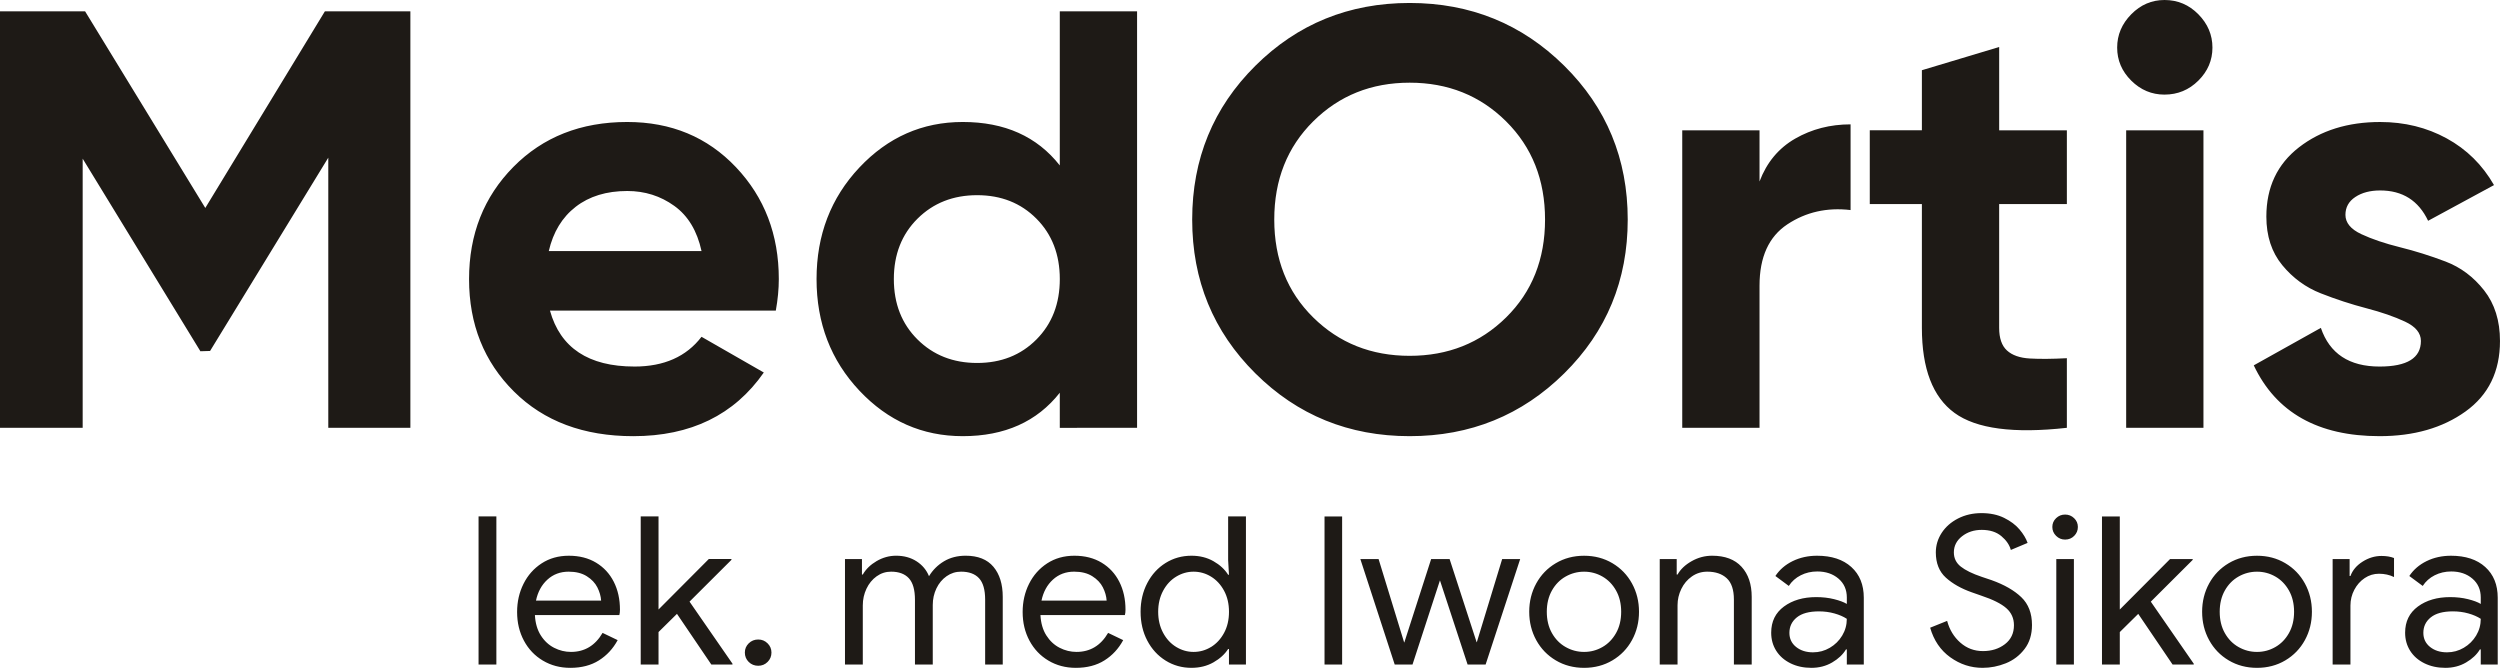 <?xml version="1.0" encoding="utf-8"?>
<svg xmlns="http://www.w3.org/2000/svg" width="195.77" height="52.297" viewBox="0 0 195.77 52.297">
  <g>
    <path fill="rgb(30,26,22)" fill-rule="evenodd" d="M169.498 7.409c-1.001 0-1.869-.365-2.604-1.095-.735-.73-1.103-1.593-1.103-2.587 0-.994.368-1.863 1.103-2.609C167.629.373 168.497 0 169.498 0c1.032 0 1.916.373 2.651 1.118.735.745 1.103 1.615 1.103 2.609 0 .994-.368 1.856-1.103 2.586-.735.73-1.618 1.095-2.651 1.095zm-47.007 21.83c-3.315 3.277-7.35 4.916-12.104 4.916s-8.781-1.639-12.08-4.916c-3.3-3.277-4.949-7.292-4.949-12.045 0-4.753 1.65-8.768 4.949-12.045 3.3-3.277 7.326-4.916 12.08-4.916s8.789 1.638 12.104 4.916c3.315 3.277 4.973 7.293 4.973 12.045 0 4.753-1.657 8.768-4.973 12.045zm-90.355 4.263V.885h-6.693l-9.367 15.4L6.662.885H0v32.617l6.474-0V12.425l9.219 15.081.758-.023 9.257-15.136v21.154h6.427zM82.99.885h6.052v32.617l-6.052.001v-2.749c-1.783 2.267-4.316 3.401-7.6 3.401-3.159 0-5.857-1.188-8.093-3.565-2.236-2.376-3.355-5.288-3.355-8.736 0-3.448 1.118-6.36 3.355-8.737 2.236-2.376 4.934-3.565 8.093-3.565 3.284 0 5.817 1.134 7.6 3.402V.885zm78.861 15.097h-5.301v9.692c0 .808.203 1.398.61 1.77.406.373 1.001.583 1.783.629.782.047 1.751.039 2.909-.023v5.451q-6.239.699-8.796-1.165c-1.704-1.243-2.557-3.463-2.557-6.663v-9.692h-4.081v-5.778h4.081V5.498l6.052-1.817v6.523l5.301 0v5.778zm-51.464 11.882c-3.002 0-5.52-1.002-7.553-3.006-2.033-2.004-3.049-4.559-3.049-7.665 0-3.107 1.016-5.67 3.049-7.689 2.033-2.019 4.551-3.029 7.553-3.029 3.002 0 5.52 1.01 7.553 3.029 2.033 2.019 3.049 4.582 3.049 7.689 0 3.107-1.016 5.661-3.049 7.665-2.033 2.004-4.55 3.006-7.553 3.006zm-60.706.839c-3.596 0-5.802-1.46-6.615-4.38l17.686-0c.156-.87.235-1.693.235-2.469 0-3.479-1.118-6.399-3.355-8.76-2.236-2.361-5.074-3.541-8.515-3.541-3.628 0-6.599 1.173-8.914 3.518-2.314 2.345-3.472 5.273-3.472 8.784 0 3.541 1.173 6.477 3.518 8.806 2.346 2.33 5.458 3.495 9.336 3.495 4.504 0 7.913-1.662 10.227-4.985L54.935 26.374c-1.188 1.553-2.94 2.33-5.254 2.33zm133.985-11.882c0 .621.414 1.126 1.243 1.514.829.388 1.838.73 3.026 1.025 1.188.295 2.377.668 3.565 1.118 1.188.45 2.197 1.204 3.026 2.26.828 1.056 1.243 2.376 1.243 3.961 0 2.392-.899 4.232-2.697 5.522-1.798 1.289-4.042 1.934-6.732 1.934-4.817 0-8.101-1.848-9.852-5.545l5.254-2.935c.688 2.019 2.221 3.029 4.598 3.029 2.158 0 3.237-.668 3.237-2.004 0-.621-.414-1.126-1.243-1.514-.829-.388-1.838-.738-3.026-1.048-1.188-.31-2.377-.699-3.565-1.165-1.189-.466-2.197-1.204-3.026-2.213-.829-1.01-1.243-2.275-1.243-3.797 0-2.299.853-4.109 2.557-5.428 1.705-1.32 3.823-1.981 6.357-1.981 1.908 0 3.643.427 5.207 1.282 1.564.854 2.799 2.073 3.706 3.658l-5.16 2.796c-.751-1.585-2.002-2.376-3.753-2.376-.782 0-1.431.17-1.947.512-.516.342-.774.808-.774 1.398zm-43.089-5.965c-1.298.745-2.229 1.864-2.792 3.355v-4.007h-6.052v23.298l6.052-0v-11.136c0-2.237.727-3.836 2.181-4.799 1.454-.963 3.104-1.336 4.949-1.118V9.738c-1.595 0-3.042.373-4.339 1.118zm25.919-.652v23.297l6.052 0V10.204h-6.052zM42.973 19.663h11.963c-.344-1.584-1.055-2.765-2.134-3.541-1.079-.777-2.307-1.165-3.683-1.165-1.626 0-2.971.412-4.035 1.235-1.063.823-1.767 1.981-2.111 3.471zm33.543 8.76c-1.877 0-3.433-.613-4.668-1.84-1.235-1.227-1.853-2.804-1.853-4.729 0-1.926.618-3.503 1.853-4.73 1.236-1.227 2.791-1.84 4.668-1.84 1.877 0 3.425.613 4.645 1.84 1.22 1.227 1.83 2.804 1.83 4.73 0 1.926-.61 3.502-1.83 4.729-1.22 1.227-2.768 1.84-4.645 1.84z"/>
    <path fill="rgb(30,26,22)" fill-rule="evenodd" d="M152.724 51.471c.765.551 1.608.826 2.526.826.623 0 1.23-.119 1.821-.356.59-.238 1.08-.61 1.468-1.118.389-.507.582-1.134.582-1.879 0-.918-.279-1.644-.836-2.178-.558-.535-1.335-.98-2.33-1.336l-.771-.259c-.733-.248-1.28-.516-1.64-.802-.361-.286-.541-.656-.541-1.109 0-.507.213-.929.64-1.264.427-.334.941-.502 1.542-.502.635 0 1.146.162 1.534.486.388.324.637.686.746 1.085l1.312-.551c-.12-.345-.331-.696-.632-1.053-.3-.356-.703-.659-1.206-.907-.503-.248-1.094-.373-1.772-.373-.678 0-1.29.141-1.837.421-.547.281-.973.656-1.28 1.126-.306.47-.459.98-.459 1.531 0 .842.263 1.501.787 1.976.525.475 1.203.858 2.034 1.15l.738.259c.908.302 1.561.629 1.96.98.399.351.599.797.599 1.336 0 .626-.235 1.121-.705 1.482-.471.362-1.045.543-1.723.543-.678 0-1.269-.221-1.772-.664-.503-.443-.847-1.01-1.033-1.701l-1.329.534c.285.994.81 1.765 1.575 2.316zm8.99-9.217c-.273 0-.508-.097-.705-.292-.197-.195-.295-.426-.295-.696 0-.27.098-.5.295-.689.197-.189.432-.283.705-.283.273 0 .509.094.705.283.197.189.295.419.295.689s-.096.502-.287.696c-.191.194-.429.292-.714.292zm-122.844-1.814h-1.395v11.597h1.395V40.441zm12.698 0h-1.395v11.597h1.395v-2.543l1.444-1.425 2.69 3.968h1.657v-.065l-3.363-4.859 3.281-3.272v-.065h-1.772l-3.937 3.952v-7.289zM93.303 52.297c-.744 0-1.419-.189-2.026-.567s-1.086-.899-1.435-1.563c-.35-.664-.525-1.417-.525-2.26 0-.831.175-1.582.525-2.251.35-.67.828-1.193 1.435-1.571.607-.378 1.282-.567 2.026-.567.645 0 1.219.143 1.722.43.503.286.886.64 1.148 1.061h.066l-.066-1.15v-3.418h1.394v11.597h-1.329v-1.215h-.066c-.262.41-.645.759-1.148 1.045-.503.286-1.077.429-1.722.429zm10.418-11.856h1.378V52.038h-1.378V40.441zm60.881 0h1.395v7.289l3.937-3.952h1.772v.065l-3.281 3.272 3.363 4.859v.065h-1.657l-2.69-3.968-1.444 1.425v2.543h-1.395V40.441zM42.512 51.73c.635.378 1.351.567 2.149.567.875 0 1.621-.194 2.239-.583.618-.389 1.107-.918 1.468-1.587l-1.181-.567c-.58.993-1.406 1.49-2.477 1.49-.459 0-.9-.108-1.321-.324-.421-.216-.768-.54-1.042-.972-.273-.432-.427-.961-.459-1.587h6.611c.033-.119.049-.259.049-.421 0-.821-.161-1.55-.484-2.187-.323-.637-.785-1.136-1.386-1.498-.601-.362-1.312-.543-2.132-.543-.81 0-1.521.2-2.133.599-.613.4-1.086.934-1.419 1.604-.334.669-.5 1.403-.5 2.203 0 .831.178 1.579.533 2.243.355.664.85 1.185 1.485 1.563zm24.986-7.953h-1.329v8.261h1.395v-4.632c0-.465.096-.899.287-1.304.191-.405.457-.729.796-.972.339-.243.716-.364 1.132-.364.612 0 1.077.173 1.394.518.317.345.476.907.476 1.684v5.07h1.394v-4.665c0-.464.096-.896.287-1.296.191-.399.457-.718.796-.955.339-.238.717-.356 1.132-.356.623 0 1.094.173 1.411.518.317.345.476.902.476 1.668v5.086h1.378v-5.297c0-.994-.244-1.779-.73-2.357-.487-.578-1.211-.867-2.174-.867-.645 0-1.211.146-1.698.437-.487.292-.878.68-1.173 1.167-.197-.486-.522-.875-.976-1.167-.454-.292-.987-.437-1.599-.437-.536 0-1.044.141-1.526.421-.481.281-.842.632-1.083 1.053h-.066v-1.215zm16.75 8.52c-.799 0-1.515-.189-2.149-.567-.635-.378-1.129-.899-1.485-1.563-.355-.664-.533-1.412-.533-2.243 0-.799.167-1.534.5-2.203.334-.67.806-1.204 1.419-1.604.612-.399 1.323-.599 2.133-.599.82 0 1.531.181 2.132.543.602.362 1.064.861 1.386 1.498.323.637.484 1.366.484 2.187 0 .162-.016.303-.049.421H81.475c.033.626.186 1.155.459 1.587.273.432.621.756 1.042.972.421.216.861.324 1.321.324 1.072 0 1.898-.497 2.477-1.49l1.181.567c-.361.669-.85 1.199-1.468 1.587-.618.389-1.365.583-2.239.583zm39.8 0c-.82 0-1.559-.194-2.215-.583-.656-.389-1.167-.918-1.534-1.587-.366-.67-.549-1.409-.549-2.219 0-.81.183-1.549.549-2.219.367-.669.878-1.199 1.534-1.587.656-.389 1.394-.583 2.215-.583.82 0 1.558.195 2.215.583.656.389 1.167.918 1.534 1.587.367.67.55 1.409.55 2.219 0 .81-.183 1.55-.55 2.219-.366.669-.878 1.199-1.534 1.587-.656.389-1.395.583-2.215.583zm5.922-8.52h1.329v1.215h.066c.23-.41.596-.759 1.099-1.045.503-.287 1.039-.43 1.608-.43 1.006 0 1.775.289 2.305.867.53.578.795 1.363.795 2.357v5.297h-1.394V46.952c0-.767-.186-1.323-.558-1.668-.372-.345-.881-.518-1.526-.518-.448 0-.85.124-1.206.373-.355.248-.632.575-.828.98-.197.405-.295.829-.295 1.272v4.648h-1.395v-8.261zm10.237 8.164c.481.237 1.028.356 1.64.356.602 0 1.143-.14 1.625-.421.481-.281.842-.621 1.083-1.021h.066v1.183h1.329v-5.232c0-1.015-.326-1.817-.976-2.405-.651-.589-1.545-.883-2.683-.883-.7 0-1.337.141-1.911.421-.574.281-1.025.67-1.353 1.166l1.05.778c.23-.356.541-.635.935-.834.394-.2.826-.299 1.296-.299.667 0 1.22.186 1.657.559.437.373.656.867.656 1.482v.502c-.23-.14-.561-.264-.993-.373-.432-.108-.9-.162-1.403-.162-1.017 0-1.859.246-2.526.737-.667.492-1.001 1.174-1.001 2.049 0 .529.131 1.001.394 1.417.263.416.635.742 1.116.98zm34.32-.227c.656.389 1.394.583 2.215.583.82 0 1.558-.194 2.215-.583.656-.389 1.167-.918 1.534-1.587.367-.67.55-1.409.55-2.219 0-.81-.183-1.549-.55-2.219-.366-.669-.878-1.199-1.534-1.587-.656-.389-1.395-.583-2.215-.583-.82 0-1.559.195-2.215.583-.656.389-1.167.918-1.534 1.587-.366.67-.549 1.409-.549 2.219 0 .81.183 1.55.549 2.219.367.669.878 1.199 1.534 1.587zm16.963.583c-.612 0-1.159-.119-1.64-.356-.481-.238-.853-.564-1.116-.98-.262-.416-.394-.888-.394-1.417 0-.875.334-1.557 1.001-2.049.667-.491 1.509-.737 2.526-.737.503 0 .971.054 1.403.162.432.108.763.232.993.373v-.502c0-.615-.219-1.109-.656-1.482-.437-.373-.99-.559-1.657-.559-.47 0-.902.1-1.296.299-.394.2-.705.478-.935.834l-1.05-.778c.328-.496.779-.885 1.353-1.166.574-.281 1.211-.421 1.911-.421 1.138 0 2.032.294 2.683.883.65.588.976 1.39.976 2.405v5.232h-1.329v-1.183h-.066c-.241.4-.602.74-1.083 1.021-.481.281-1.023.421-1.625.421zm-7.497-8.52h-1.329v8.261h1.395v-4.616c0-.443.101-.856.303-1.239.202-.383.473-.688.812-.915.339-.227.711-.34 1.116-.34.437 0 .831.086 1.181.259v-1.49c-.273-.108-.601-.162-.984-.162-.514 0-1.006.148-1.476.445-.47.297-.787.672-.951 1.126h-.066v-1.328zm-76.04 0h-1.427l2.691 8.261h1.394l2.149-6.592 2.165 6.592h1.411l2.707-8.261h-1.411l-1.985 6.511h-.016l-2.116-6.511h-1.444l-2.1 6.528h-.016l-2.001-6.528zm54.45 8.261v-8.261h-1.378v8.261h1.378zM47.073 47.033c-.022-.345-.121-.691-.295-1.037-.175-.345-.451-.637-.829-.874-.377-.238-.85-.356-1.419-.356-.656 0-1.211.208-1.665.624-.454.415-.752.964-.894 1.644h5.102zm39.291-1.037c.175.345.273.691.295 1.037h-5.102c.142-.68.44-1.229.894-1.644.454-.416 1.009-.624 1.665-.624.569 0 1.042.119 1.419.356.377.237.654.529.829.874zm8.473 4.665c-.421.259-.878.389-1.37.389-.481 0-.935-.13-1.362-.389-.426-.259-.768-.629-1.025-1.109-.257-.481-.385-1.029-.385-1.644 0-.615.129-1.163.385-1.644.257-.48.599-.851 1.025-1.109.427-.259.88-.389 1.362-.389.492 0 .949.13 1.37.389.421.259.76.626 1.017 1.102.257.475.386 1.026.386 1.652 0 .626-.129 1.177-.386 1.652-.257.475-.596.842-1.017 1.102zm30.646.008q-.665.381-1.435.381c-.514 0-.996-.127-1.444-.381-.449-.253-.806-.618-1.075-1.093-.268-.475-.402-1.031-.402-1.668 0-.637.134-1.193.402-1.668.268-.475.626-.84 1.075-1.093.448-.253.929-.38 1.444-.38.514 0 .992.127 1.435.38.443.254.799.618 1.066 1.093.268.475.402 1.031.402 1.668 0 .638-.134 1.194-.402 1.668-.268.475-.623.84-1.066 1.093zm51.259.381q.771 0 1.435-.381c.443-.253.799-.618 1.066-1.093.268-.475.402-1.031.402-1.668 0-.637-.134-1.193-.402-1.668-.268-.475-.623-.84-1.066-1.093-.443-.253-.922-.38-1.435-.38-.514 0-.996.127-1.444.38-.449.254-.806.618-1.075 1.093-.268.475-.402 1.031-.402 1.668 0 .638.134 1.194.402 1.668.268.475.626.84 1.075 1.093.448.254.929.381 1.444.381zm-34.763.032c.471 0 .908-.119 1.312-.356.405-.238.727-.556.968-.956.24-.4.361-.837.361-1.312-.263-.173-.585-.313-.968-.421-.383-.108-.787-.162-1.214-.162-.765 0-1.343.156-1.731.47-.388.313-.582.718-.582 1.215 0 .454.175.821.525 1.102.35.281.793.421 1.329.421zm50.955-.356c-.404.237-.842.356-1.312.356-.536 0-.979-.14-1.329-.421-.35-.281-.525-.648-.525-1.102 0-.497.194-.902.582-1.215.388-.313.965-.47 1.731-.47.427 0 .831.054 1.214.162.383.108.705.248.968.421 0 .475-.121.912-.361 1.312-.241.4-.563.718-.968.956zM59.377 52.135c-.295 0-.544-.1-.746-.299-.202-.2-.303-.446-.303-.737 0-.281.101-.521.303-.721.203-.2.451-.3.746-.3.285 0 .528.1.73.3.203.2.304.44.304.721 0 .291-.101.537-.304.737-.202.2-.445.299-.73.299z"/>
  </g>
</svg>

